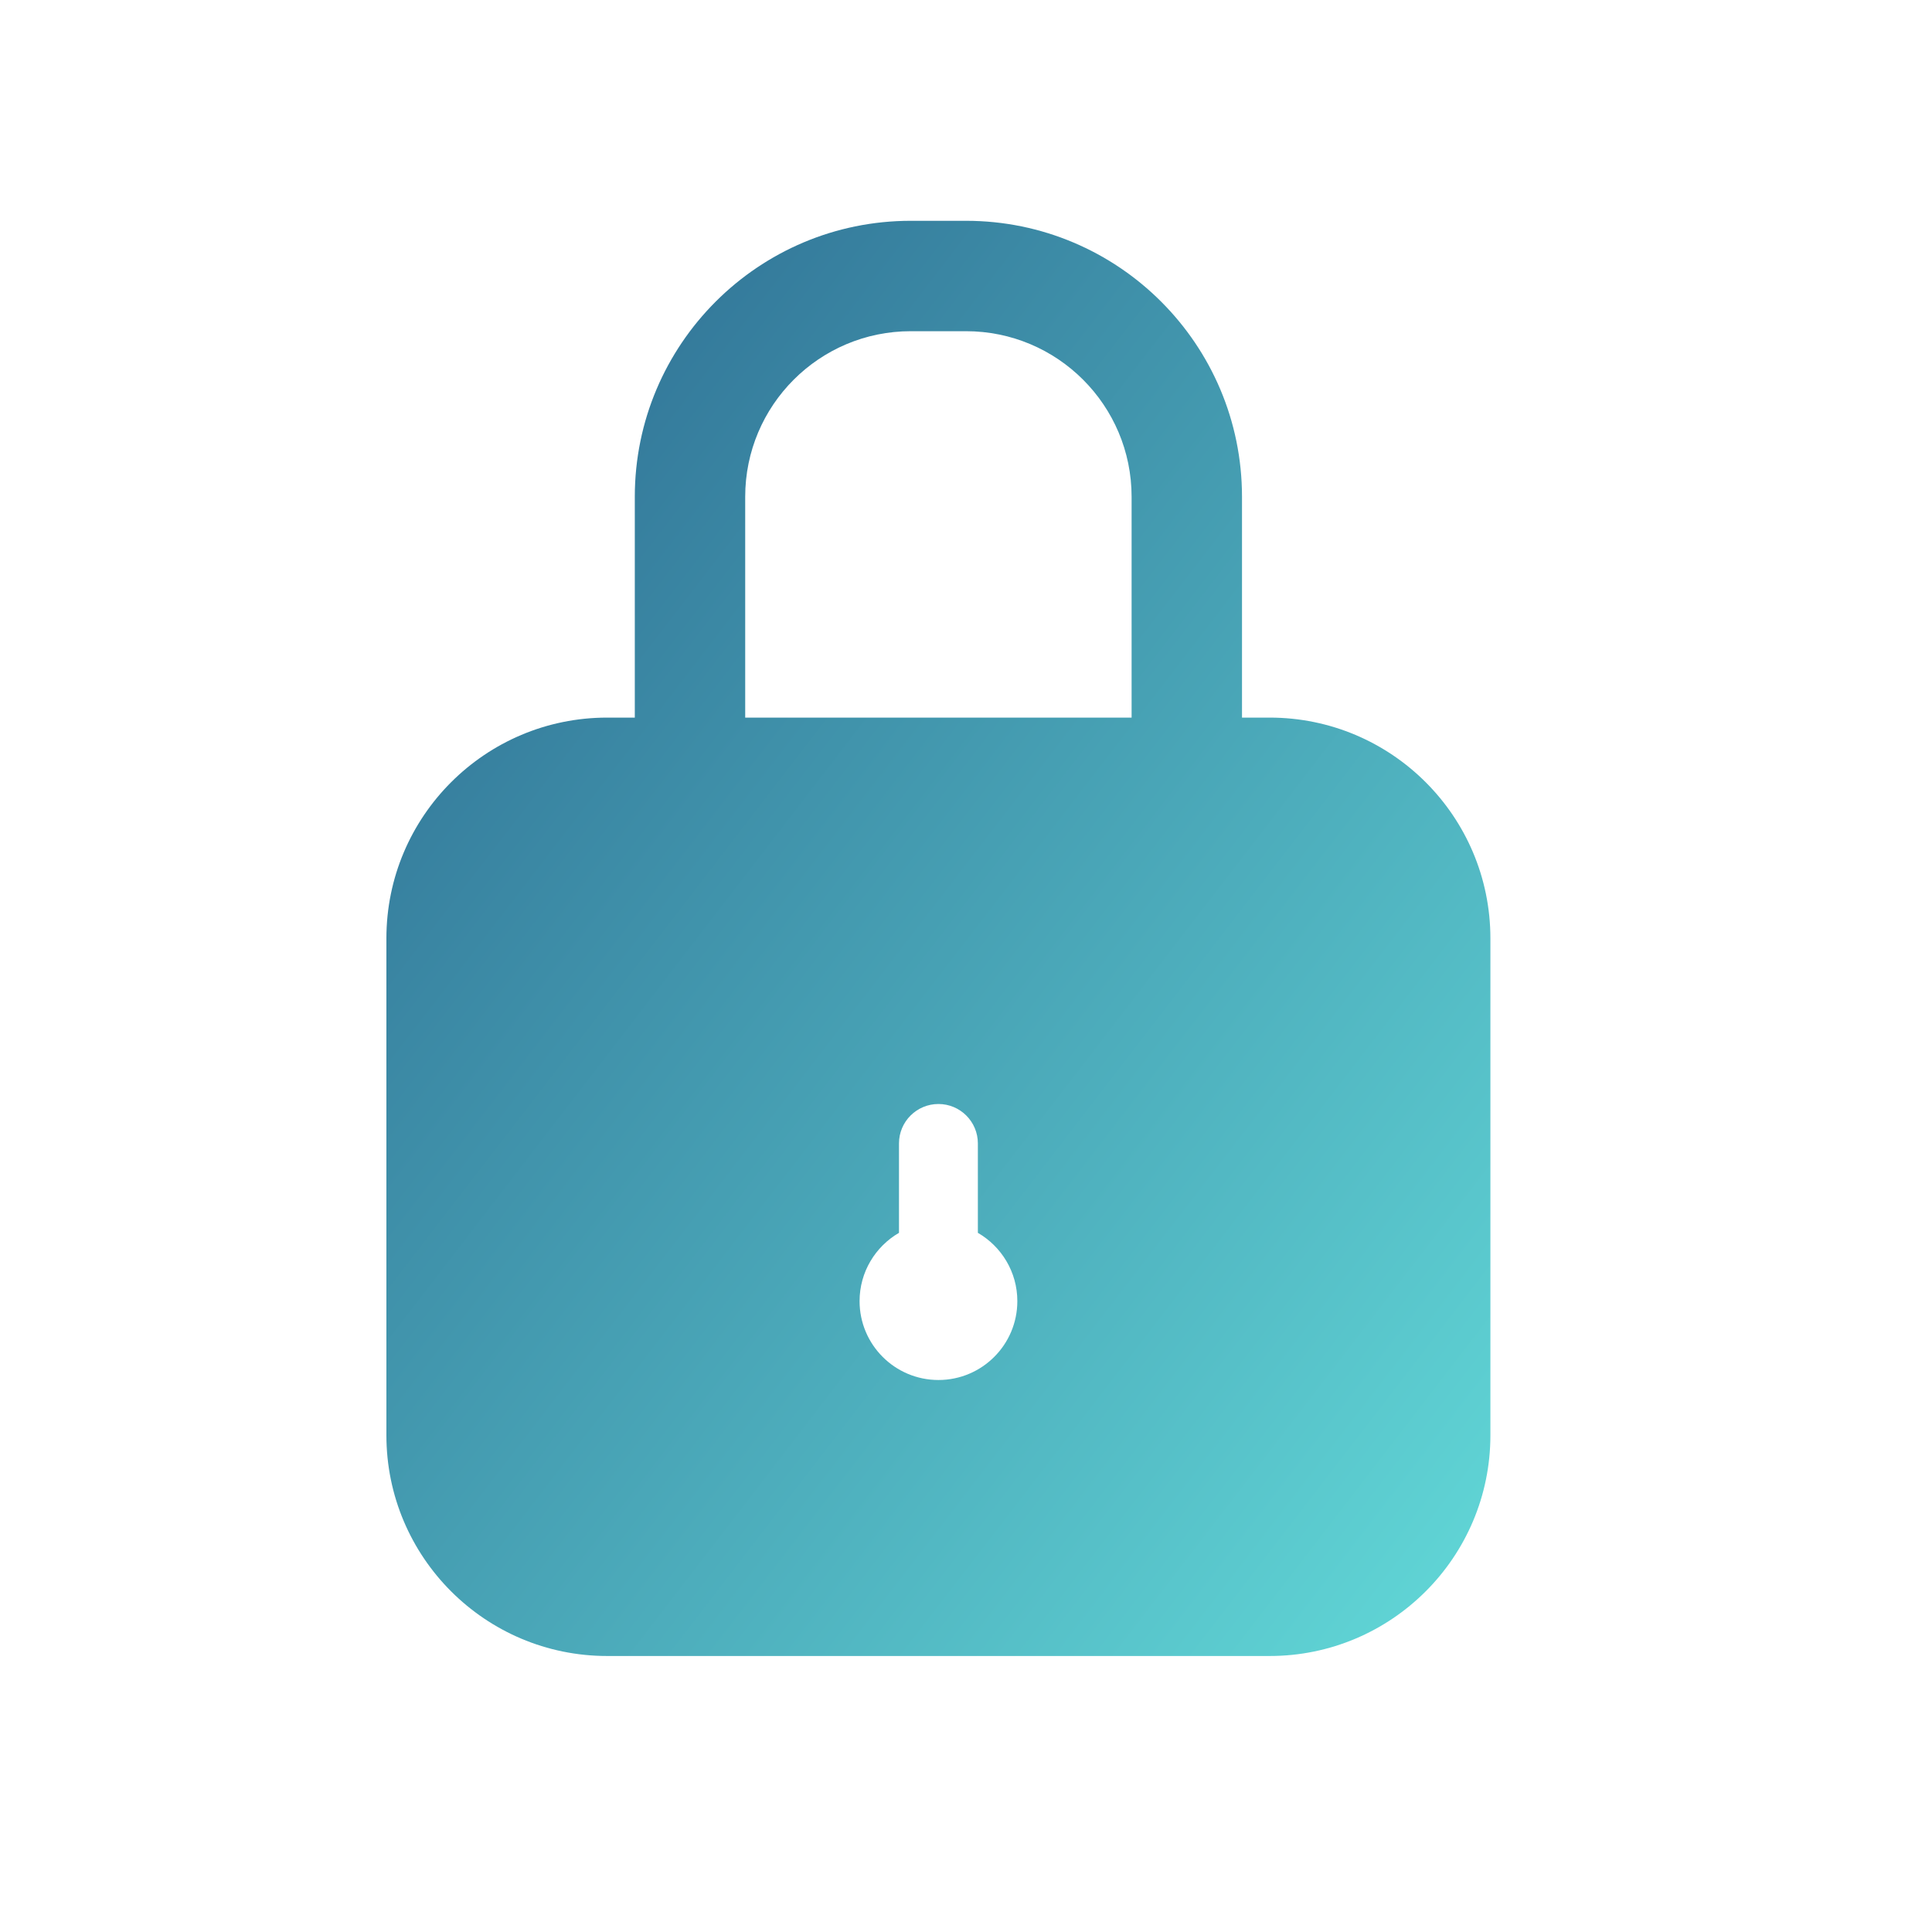 <svg width="35" height="35" viewBox="0 0 35 35" fill="none" xmlns="http://www.w3.org/2000/svg">
<path fill-rule="evenodd" clip-rule="evenodd" d="M13.5 9C13.5 7.343 14.843 6 16.5 6H17.5C19.157 6 20.5 7.343 20.5 9V13H13.5V9ZM11.5 13H11C8.791 13 7 14.791 7 17V26C7 28.209 8.791 30 11 30H23C25.209 30 27 28.209 27 26V17C27 14.791 25.209 13 23 13H22.5V9C22.5 6.239 20.261 4 17.5 4H16.5C13.739 4 11.5 6.239 11.5 9V13ZM16.286 22.334C15.86 22.581 15.572 23.043 15.572 23.571C15.572 24.36 16.212 25 17.001 25C17.79 25 18.43 24.36 18.43 23.571C18.43 23.043 18.142 22.581 17.715 22.334V20.714C17.715 20.32 17.395 20 17.001 20C16.606 20 16.286 20.32 16.286 20.714V22.334Z" fill="url(#paint0_linear_5124_70340)"/>
<defs>
<linearGradient id="paint0_linear_5124_70340" x1="7" y1="4" x2="32.13" y2="23.331" gradientUnits="userSpaceOnUse">
<stop stop-color="#2B678F"/>
<stop offset="0" stop-color="#2B678F"/>
<stop offset="1" stop-color="#62D9D8"/>
</linearGradient>
</defs>
</svg>
